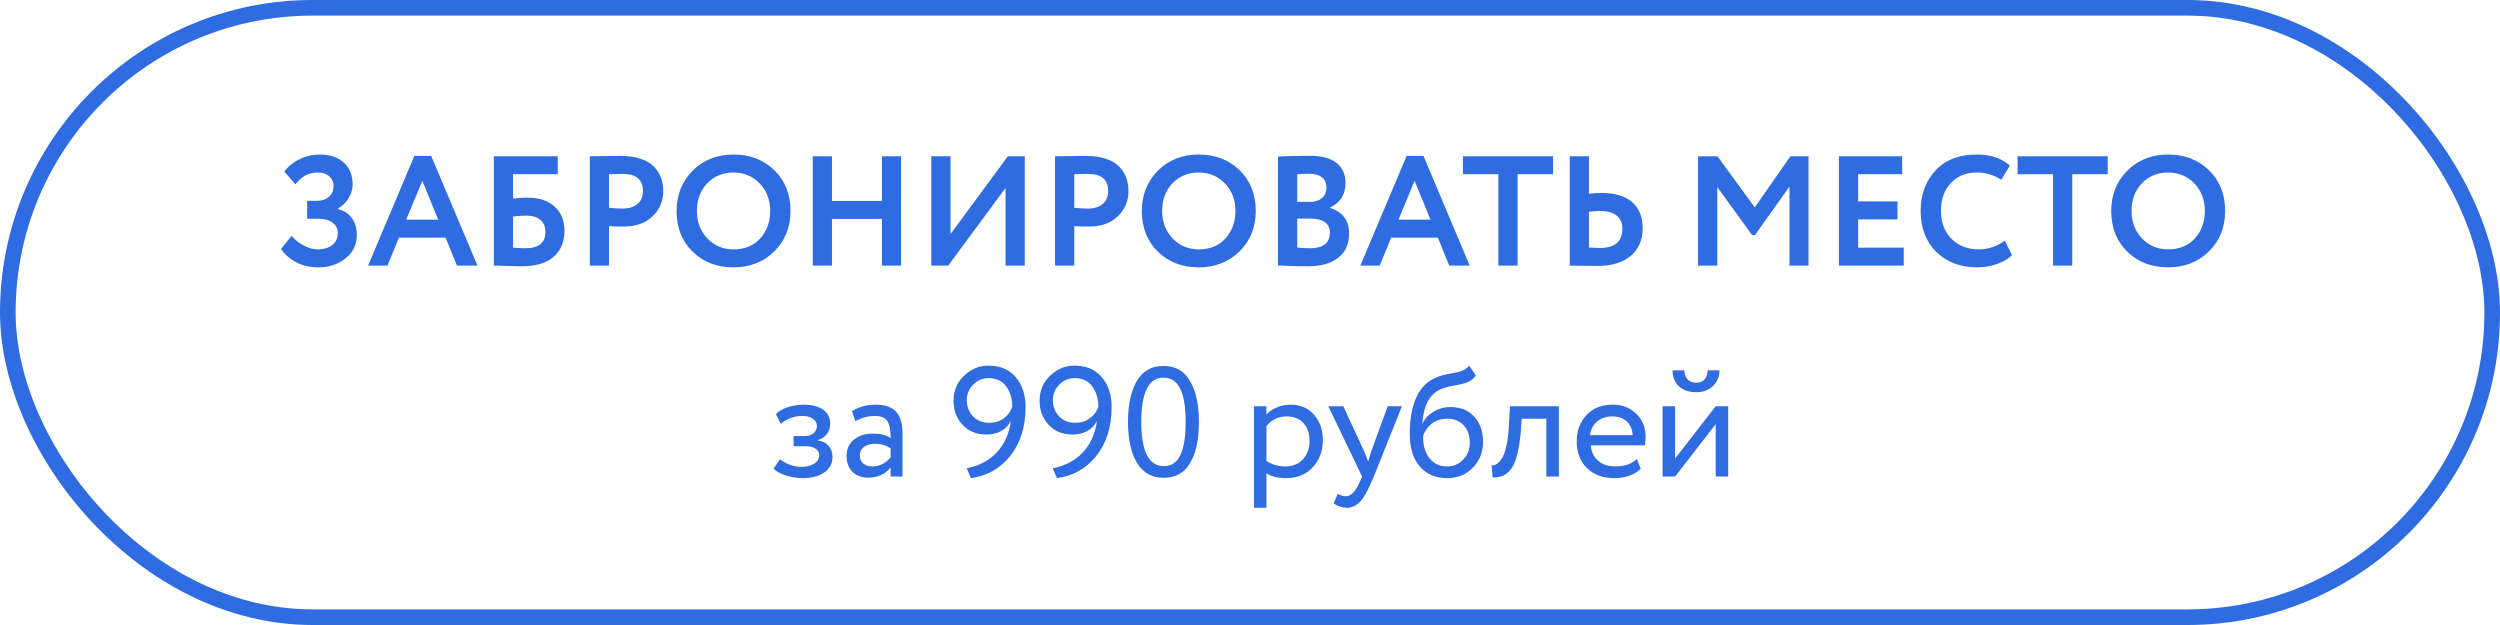 <?xml version="1.0" encoding="UTF-8"?> <svg xmlns="http://www.w3.org/2000/svg" width="320" height="80" viewBox="0 0 320 80" fill="none"> <rect x="1" y="1" width="318" height="78" rx="39" stroke="#2F6CE1" stroke-width="2"></rect> <path d="M40.775 34.22C39.695 34.22 38.735 34 37.895 33.56C37.069 33.12 36.429 32.553 35.975 31.86L37.315 30.2C37.755 30.707 38.282 31.12 38.895 31.44C39.509 31.76 40.095 31.92 40.655 31.92C41.415 31.92 42.035 31.74 42.515 31.38C42.995 31.007 43.235 30.493 43.235 29.84C43.235 29.267 43.015 28.82 42.575 28.5C42.149 28.167 41.542 28 40.755 28H39.315V25.7H40.675C41.235 25.7 41.709 25.533 42.095 25.2C42.495 24.853 42.695 24.407 42.695 23.86C42.695 23.3 42.509 22.867 42.135 22.56C41.775 22.24 41.282 22.08 40.655 22.08C39.522 22.08 38.575 22.587 37.815 23.6L36.395 21.96C36.875 21.307 37.522 20.78 38.335 20.38C39.149 19.98 40.015 19.78 40.935 19.78C42.215 19.78 43.235 20.12 43.995 20.8C44.755 21.48 45.135 22.42 45.135 23.62C45.135 24.207 44.969 24.78 44.635 25.34C44.315 25.9 43.855 26.353 43.255 26.7V26.76C44.055 26.96 44.655 27.353 45.055 27.94C45.469 28.513 45.675 29.227 45.675 30.08C45.675 31.32 45.189 32.32 44.215 33.08C43.255 33.84 42.109 34.22 40.775 34.22ZM49.595 34H47.115L53.035 19.96H55.195L61.115 34H58.495L57.035 30.42H51.055L49.595 34ZM56.095 28.12L54.055 23.14L51.995 28.12H56.095ZM63.212 34V20H71.391V22.3H65.671V25.42C66.218 25.34 66.845 25.3 67.552 25.3C69.005 25.3 70.151 25.68 70.992 26.44C71.832 27.2 72.251 28.227 72.251 29.52C72.251 30.973 71.778 32.1 70.832 32.9C69.898 33.687 68.572 34.08 66.852 34.08C66.531 34.08 65.825 34.067 64.731 34.04C64.518 34.04 64.291 34.033 64.052 34.02C63.812 34.02 63.625 34.013 63.492 34C63.371 34 63.278 34 63.212 34ZM67.352 27.6C66.845 27.6 66.285 27.64 65.671 27.72V31.7C66.325 31.753 66.845 31.78 67.231 31.78C68.951 31.78 69.811 31.087 69.811 29.7C69.811 29.047 69.605 28.533 69.192 28.16C68.778 27.787 68.165 27.6 67.352 27.6ZM77.957 28.94V34H75.497V20C76.083 20 76.717 19.993 77.397 19.98C78.09 19.967 78.783 19.96 79.477 19.96C80.463 19.96 81.317 20.087 82.037 20.34C82.77 20.58 83.337 20.92 83.737 21.36C84.137 21.787 84.43 22.26 84.617 22.78C84.803 23.287 84.897 23.847 84.897 24.46C84.897 25.727 84.443 26.8 83.537 27.68C82.643 28.56 81.39 29 79.777 29C78.963 29 78.357 28.98 77.957 28.94ZM79.717 22.26L77.957 22.3V26.6C78.663 26.667 79.243 26.7 79.697 26.7C80.483 26.7 81.11 26.507 81.577 26.12C82.057 25.733 82.297 25.173 82.297 24.44C82.297 22.987 81.437 22.26 79.717 22.26ZM86.605 27C86.605 24.96 87.285 23.247 88.645 21.86C90.032 20.473 91.778 19.78 93.885 19.78C95.992 19.78 97.732 20.447 99.105 21.78C100.492 23.127 101.185 24.867 101.185 27C101.185 29.093 100.492 30.82 99.105 32.18C97.718 33.54 95.978 34.22 93.885 34.22C91.778 34.22 90.038 33.553 88.665 32.22C87.292 30.887 86.605 29.147 86.605 27ZM89.205 27C89.205 28.413 89.652 29.587 90.545 30.52C91.438 31.453 92.552 31.92 93.885 31.92C95.325 31.92 96.465 31.453 97.305 30.52C98.158 29.587 98.585 28.413 98.585 27C98.585 25.573 98.132 24.393 97.225 23.46C96.318 22.54 95.205 22.08 93.885 22.08C92.538 22.08 91.418 22.54 90.525 23.46C89.645 24.38 89.205 25.56 89.205 27ZM115.332 34H112.892V28.02H106.492V34H104.032V20H106.492V25.72H112.892V20H115.332V34ZM128.708 24.06L121.368 34H119.208V20H121.668V29.96L129.008 20H131.168V34H128.708V24.06ZM137.507 28.94V34H135.047V20C135.634 20 136.267 19.993 136.947 19.98C137.641 19.967 138.334 19.96 139.027 19.96C140.014 19.96 140.867 20.087 141.587 20.34C142.321 20.58 142.887 20.92 143.287 21.36C143.687 21.787 143.981 22.26 144.167 22.78C144.354 23.287 144.447 23.847 144.447 24.46C144.447 25.727 143.994 26.8 143.087 27.68C142.194 28.56 140.941 29 139.327 29C138.514 29 137.907 28.98 137.507 28.94ZM139.267 22.26L137.507 22.3V26.6C138.214 26.667 138.794 26.7 139.247 26.7C140.034 26.7 140.661 26.507 141.127 26.12C141.607 25.733 141.847 25.173 141.847 24.44C141.847 22.987 140.987 22.26 139.267 22.26ZM146.156 27C146.156 24.96 146.836 23.247 148.196 21.86C149.583 20.473 151.329 19.78 153.436 19.78C155.543 19.78 157.283 20.447 158.656 21.78C160.043 23.127 160.736 24.867 160.736 27C160.736 29.093 160.043 30.82 158.656 32.18C157.269 33.54 155.529 34.22 153.436 34.22C151.329 34.22 149.589 33.553 148.216 32.22C146.843 30.887 146.156 29.147 146.156 27ZM148.756 27C148.756 28.413 149.203 29.587 150.096 30.52C150.989 31.453 152.103 31.92 153.436 31.92C154.876 31.92 156.016 31.453 156.856 30.52C157.709 29.587 158.136 28.413 158.136 27C158.136 25.573 157.683 24.393 156.776 23.46C155.869 22.54 154.756 22.08 153.436 22.08C152.089 22.08 150.969 22.54 150.076 23.46C149.196 24.38 148.756 25.56 148.756 27ZM163.583 33.98V20.04C165.023 19.973 166.369 19.94 167.623 19.94C169.169 19.94 170.323 20.247 171.083 20.86C171.843 21.473 172.223 22.32 172.223 23.4C172.223 24.907 171.556 25.967 170.223 26.58V26.62C170.983 26.82 171.583 27.2 172.023 27.76C172.463 28.307 172.683 29.013 172.683 29.88C172.683 31.24 172.216 32.28 171.283 33C170.349 33.72 169.083 34.08 167.483 34.08C165.883 34.08 164.583 34.047 163.583 33.98ZM167.783 27.98H166.043V31.68C166.669 31.747 167.209 31.78 167.663 31.78C169.369 31.78 170.223 31.107 170.223 29.76C170.223 29.173 170.009 28.733 169.583 28.44C169.156 28.133 168.556 27.98 167.783 27.98ZM167.583 22.24C166.996 22.24 166.483 22.26 166.043 22.3V25.84H167.703C168.329 25.84 168.829 25.68 169.203 25.36C169.589 25.04 169.783 24.58 169.783 23.98C169.783 23.42 169.589 22.993 169.203 22.7C168.816 22.393 168.276 22.24 167.583 22.24ZM176.606 34H174.126L180.046 19.96H182.206L188.126 34H185.506L184.046 30.42H178.066L176.606 34ZM183.106 28.12L181.066 23.14L179.006 28.12H183.106ZM191.793 22.3H187.253V20H198.793V22.3H194.253V34H191.793V22.3ZM204.786 27C204.546 27 204.08 27.033 203.386 27.1V31.68C204.266 31.72 204.72 31.74 204.746 31.74C206.693 31.74 207.666 30.92 207.666 29.28C207.666 28.533 207.413 27.967 206.906 27.58C206.4 27.193 205.693 27 204.786 27ZM200.926 20H203.386V24.8C203.96 24.733 204.493 24.7 204.986 24.7C206.72 24.7 208.033 25.093 208.926 25.88C209.82 26.667 210.266 27.78 210.266 29.22C210.266 30.713 209.753 31.893 208.726 32.76C207.713 33.613 206.293 34.04 204.466 34.04C203.693 34.04 203.033 34.033 202.486 34.02C201.94 34.007 201.42 34 200.926 34V20ZM219.812 34H217.352V20H219.832L224.612 26.54L229.172 20H231.492V34H229.052V23.88L224.632 30.1H224.272L219.812 23.94V34ZM243.679 34H235.379V20H243.479V22.3H237.839V25.78H242.879V28.08H237.839V31.7H243.679V34ZM256.603 30.8L257.543 32.64C257.103 33.107 256.47 33.487 255.643 33.78C254.83 34.073 253.97 34.22 253.063 34.22C250.93 34.22 249.19 33.56 247.843 32.24C246.51 30.92 245.843 29.173 245.843 27C245.843 24.92 246.477 23.193 247.743 21.82C248.997 20.46 250.75 19.78 253.003 19.78C254.79 19.78 256.21 20.253 257.263 21.2L256.163 23.02C255.217 22.393 254.163 22.08 253.003 22.08C251.67 22.08 250.577 22.527 249.723 23.42C248.87 24.313 248.443 25.507 248.443 27C248.443 28.467 248.89 29.653 249.783 30.56C250.69 31.467 251.857 31.92 253.283 31.92C254.51 31.92 255.617 31.547 256.603 30.8ZM262.789 22.3H258.249V20H269.789V22.3H265.249V34H262.789V22.3ZM270.238 27C270.238 24.96 270.918 23.247 272.278 21.86C273.665 20.473 275.411 19.78 277.518 19.78C279.625 19.78 281.365 20.447 282.738 21.78C284.125 23.127 284.818 24.867 284.818 27C284.818 29.093 284.125 30.82 282.738 32.18C281.351 33.54 279.611 34.22 277.518 34.22C275.411 34.22 273.671 33.553 272.298 32.22C270.925 30.887 270.238 29.147 270.238 27ZM272.838 27C272.838 28.413 273.285 29.587 274.178 30.52C275.071 31.453 276.185 31.92 277.518 31.92C278.958 31.92 280.098 31.453 280.938 30.52C281.791 29.587 282.218 28.413 282.218 27C282.218 25.573 281.765 24.393 280.858 23.46C279.951 22.54 278.838 22.08 277.518 22.08C276.171 22.08 275.051 22.54 274.158 23.46C273.278 24.38 272.838 25.56 272.838 27Z" fill="#2F6CE1"></path> <path d="M102.742 61.2C102.062 61.2 101.342 61.087 100.582 60.86C99.849 60.62 99.329 60.327 99.022 59.98L99.842 58.78C100.202 59.073 100.629 59.313 101.122 59.5C101.629 59.673 102.089 59.76 102.502 59.76C103.196 59.76 103.762 59.627 104.202 59.36C104.642 59.08 104.862 58.72 104.862 58.28C104.862 57.907 104.702 57.62 104.382 57.42C104.076 57.22 103.649 57.12 103.102 57.12H101.582V55.82H103.002C103.456 55.82 103.829 55.7 104.122 55.46C104.416 55.207 104.562 54.9 104.562 54.54C104.562 54.14 104.389 53.827 104.042 53.6C103.696 53.36 103.229 53.24 102.642 53.24C101.696 53.24 100.796 53.573 99.942 54.24L99.322 53C99.682 52.627 100.182 52.333 100.822 52.12C101.476 51.907 102.162 51.8 102.882 51.8C103.949 51.8 104.776 52.013 105.362 52.44C105.962 52.867 106.262 53.46 106.262 54.22C106.262 55.26 105.736 55.967 104.682 56.34V56.38C105.269 56.447 105.729 56.68 106.062 57.08C106.396 57.467 106.562 57.94 106.562 58.5C106.562 59.327 106.209 59.987 105.502 60.48C104.809 60.96 103.889 61.2 102.742 61.2ZM109.481 53.9L109.061 52.62C109.954 52.073 110.954 51.8 112.061 51.8C113.274 51.8 114.154 52.1 114.701 52.7C115.247 53.3 115.521 54.227 115.521 55.48V61H114.001V59.84C113.294 60.707 112.334 61.14 111.121 61.14C110.294 61.14 109.627 60.893 109.121 60.4C108.614 59.893 108.361 59.213 108.361 58.36C108.361 57.48 108.674 56.787 109.301 56.28C109.927 55.76 110.747 55.5 111.761 55.5C112.707 55.5 113.454 55.693 114.001 56.08C114.001 55.067 113.861 54.34 113.581 53.9C113.301 53.46 112.761 53.24 111.961 53.24C111.147 53.24 110.321 53.46 109.481 53.9ZM111.681 59.7C112.574 59.7 113.347 59.313 114.001 58.54V57.4C113.441 57 112.767 56.8 111.981 56.8C111.434 56.8 110.974 56.933 110.601 57.2C110.241 57.453 110.061 57.813 110.061 58.28C110.061 58.72 110.201 59.067 110.481 59.32C110.774 59.573 111.174 59.7 111.681 59.7ZM131.272 52.06C131.272 54.633 130.612 56.74 129.292 58.38C127.999 59.993 126.325 60.933 124.272 61.2L123.732 59.94C125.319 59.633 126.605 58.953 127.592 57.9C128.579 56.847 129.179 55.507 129.392 53.88C128.765 55.04 127.712 55.62 126.232 55.62C125.005 55.62 124.005 55.213 123.232 54.4C122.445 53.573 122.052 52.547 122.052 51.32C122.052 50 122.505 48.92 123.412 48.08C124.305 47.227 125.339 46.8 126.512 46.8C128.019 46.8 129.185 47.293 130.012 48.28C130.852 49.267 131.272 50.527 131.272 52.06ZM129.572 52.06C129.572 51.033 129.312 50.167 128.792 49.46C128.272 48.753 127.519 48.4 126.532 48.4C125.772 48.4 125.119 48.68 124.572 49.24C124.025 49.787 123.752 50.44 123.752 51.2C123.752 52.027 124.012 52.72 124.532 53.28C125.065 53.84 125.765 54.12 126.632 54.12C127.352 54.12 127.972 53.927 128.492 53.54C129.012 53.153 129.372 52.66 129.572 52.06ZM142.288 52.06C142.288 54.633 141.628 56.74 140.308 58.38C139.014 59.993 137.341 60.933 135.288 61.2L134.748 59.94C136.334 59.633 137.621 58.953 138.608 57.9C139.594 56.847 140.194 55.507 140.408 53.88C139.781 55.04 138.728 55.62 137.248 55.62C136.021 55.62 135.021 55.213 134.248 54.4C133.461 53.573 133.068 52.547 133.068 51.32C133.068 50 133.521 48.92 134.428 48.08C135.321 47.227 136.354 46.8 137.528 46.8C139.034 46.8 140.201 47.293 141.028 48.28C141.868 49.267 142.288 50.527 142.288 52.06ZM140.588 52.06C140.588 51.033 140.328 50.167 139.808 49.46C139.288 48.753 138.534 48.4 137.548 48.4C136.788 48.4 136.134 48.68 135.588 49.24C135.041 49.787 134.768 50.44 134.768 51.2C134.768 52.027 135.028 52.72 135.548 53.28C136.081 53.84 136.781 54.12 137.648 54.12C138.368 54.12 138.988 53.927 139.508 53.54C140.028 53.153 140.388 52.66 140.588 52.06ZM153.463 54C153.463 56.267 153.083 58.027 152.323 59.28C151.577 60.533 150.457 61.16 148.963 61.16C147.457 61.16 146.31 60.52 145.523 59.24C144.763 57.947 144.383 56.2 144.383 54C144.383 51.813 144.757 50.073 145.503 48.78C146.263 47.487 147.403 46.84 148.923 46.84C150.457 46.84 151.59 47.487 152.323 48.78C153.083 50.06 153.463 51.8 153.463 54ZM148.963 59.66C149.937 59.66 150.643 59.193 151.083 58.26C151.537 57.327 151.763 55.907 151.763 54C151.763 52.107 151.53 50.693 151.063 49.76C150.61 48.813 149.897 48.34 148.923 48.34C147.03 48.34 146.083 50.227 146.083 54C146.083 57.773 147.043 59.66 148.963 59.66ZM162.104 65H160.504V52H162.104V53.06C162.424 52.687 162.864 52.387 163.424 52.16C163.984 51.92 164.564 51.8 165.164 51.8C166.444 51.8 167.451 52.227 168.184 53.08C168.944 53.92 169.324 55.013 169.324 56.36C169.324 57.733 168.891 58.887 168.024 59.82C167.171 60.74 166.044 61.2 164.644 61.2C163.564 61.2 162.718 60.993 162.104 60.58V65ZM164.704 53.3C163.638 53.3 162.771 53.713 162.104 54.54V59C162.811 59.467 163.611 59.7 164.504 59.7C165.451 59.7 166.204 59.4 166.764 58.8C167.338 58.187 167.624 57.393 167.624 56.42C167.624 55.473 167.364 54.72 166.844 54.16C166.324 53.587 165.611 53.3 164.704 53.3ZM177.626 52H179.446L175.846 61C175.193 62.587 174.626 63.64 174.146 64.16C173.64 64.72 173.06 65 172.406 65C171.82 65 171.253 64.813 170.706 64.44L171.226 63.22C171.653 63.42 171.986 63.52 172.226 63.52C172.6 63.52 172.933 63.36 173.226 63.04C173.533 62.72 173.84 62.2 174.146 61.48L174.346 61L170.026 52H171.946L174.586 57.72C174.64 57.813 174.82 58.267 175.126 59.08C175.246 58.64 175.386 58.18 175.546 57.7L177.626 52ZM188.05 46.8L188.91 48.06C188.59 48.5 188.204 48.8 187.75 48.96C187.257 49.133 186.697 49.267 186.07 49.36C185.457 49.453 184.877 49.62 184.33 49.86C182.97 50.487 182.21 51.933 182.05 54.2H182.09C182.384 53.573 182.857 53.067 183.51 52.68C184.177 52.293 184.89 52.1 185.65 52.1C186.93 52.1 187.944 52.507 188.69 53.32C189.45 54.133 189.83 55.22 189.83 56.58C189.83 57.86 189.397 58.953 188.53 59.86C187.677 60.753 186.57 61.2 185.21 61.2C183.744 61.2 182.584 60.7 181.73 59.7C180.877 58.713 180.45 57.347 180.45 55.6C180.45 51.707 181.564 49.287 183.79 48.34C184.297 48.113 184.884 47.947 185.55 47.84C186.07 47.747 186.444 47.673 186.67 47.62C186.897 47.567 187.137 47.473 187.39 47.34C187.657 47.207 187.877 47.027 188.05 46.8ZM182.15 55.9C182.15 57.047 182.43 57.967 182.99 58.66C183.55 59.353 184.277 59.7 185.17 59.7C186.037 59.7 186.744 59.407 187.29 58.82C187.85 58.247 188.13 57.527 188.13 56.66C188.13 55.74 187.87 55 187.35 54.44C186.844 53.88 186.144 53.6 185.25 53.6C184.437 53.6 183.757 53.827 183.21 54.28C182.637 54.747 182.284 55.287 182.15 55.9ZM199.534 61H197.934V53.6H194.774L194.674 55.12C194.567 56.36 194.407 57.393 194.194 58.22C193.994 59.033 193.727 59.647 193.394 60.06C193.074 60.46 192.734 60.74 192.374 60.9C192.014 61.047 191.574 61.12 191.054 61.12L190.934 59.56C191.081 59.573 191.234 59.553 191.394 59.5C191.554 59.433 191.727 59.3 191.914 59.1C192.114 58.9 192.287 58.633 192.434 58.3C192.594 57.967 192.734 57.5 192.854 56.9C192.987 56.287 193.074 55.587 193.114 54.8L193.274 52H199.534V61ZM209.519 58.76L210.019 60.02C209.152 60.807 208.025 61.2 206.639 61.2C205.172 61.2 204.005 60.773 203.139 59.92C202.259 59.067 201.819 57.927 201.819 56.5C201.819 55.153 202.232 54.033 203.059 53.14C203.872 52.247 205.005 51.8 206.459 51.8C207.659 51.8 208.652 52.187 209.439 52.96C210.239 53.72 210.639 54.707 210.639 55.92C210.639 56.307 210.605 56.667 210.539 57H203.619C203.685 57.84 203.999 58.5 204.559 58.98C205.132 59.46 205.865 59.7 206.759 59.7C207.932 59.7 208.852 59.387 209.519 58.76ZM206.379 53.3C205.592 53.3 204.939 53.52 204.419 53.96C203.912 54.4 203.612 54.98 203.519 55.7H208.979C208.939 54.953 208.685 54.367 208.219 53.94C207.765 53.513 207.152 53.3 206.379 53.3ZM219.609 54.3L214.409 61H212.809V52H214.409V58.7L219.609 52H221.209V61H219.609V54.3ZM214.089 47.4H215.589C215.669 48.453 216.182 48.98 217.129 48.98C218.022 48.98 218.509 48.453 218.589 47.4H220.089C220.089 48.213 219.809 48.887 219.249 49.42C218.702 49.94 217.996 50.2 217.129 50.2C216.182 50.2 215.436 49.947 214.889 49.44C214.356 48.92 214.089 48.24 214.089 47.4Z" fill="#2F6CE1"></path> </svg> 